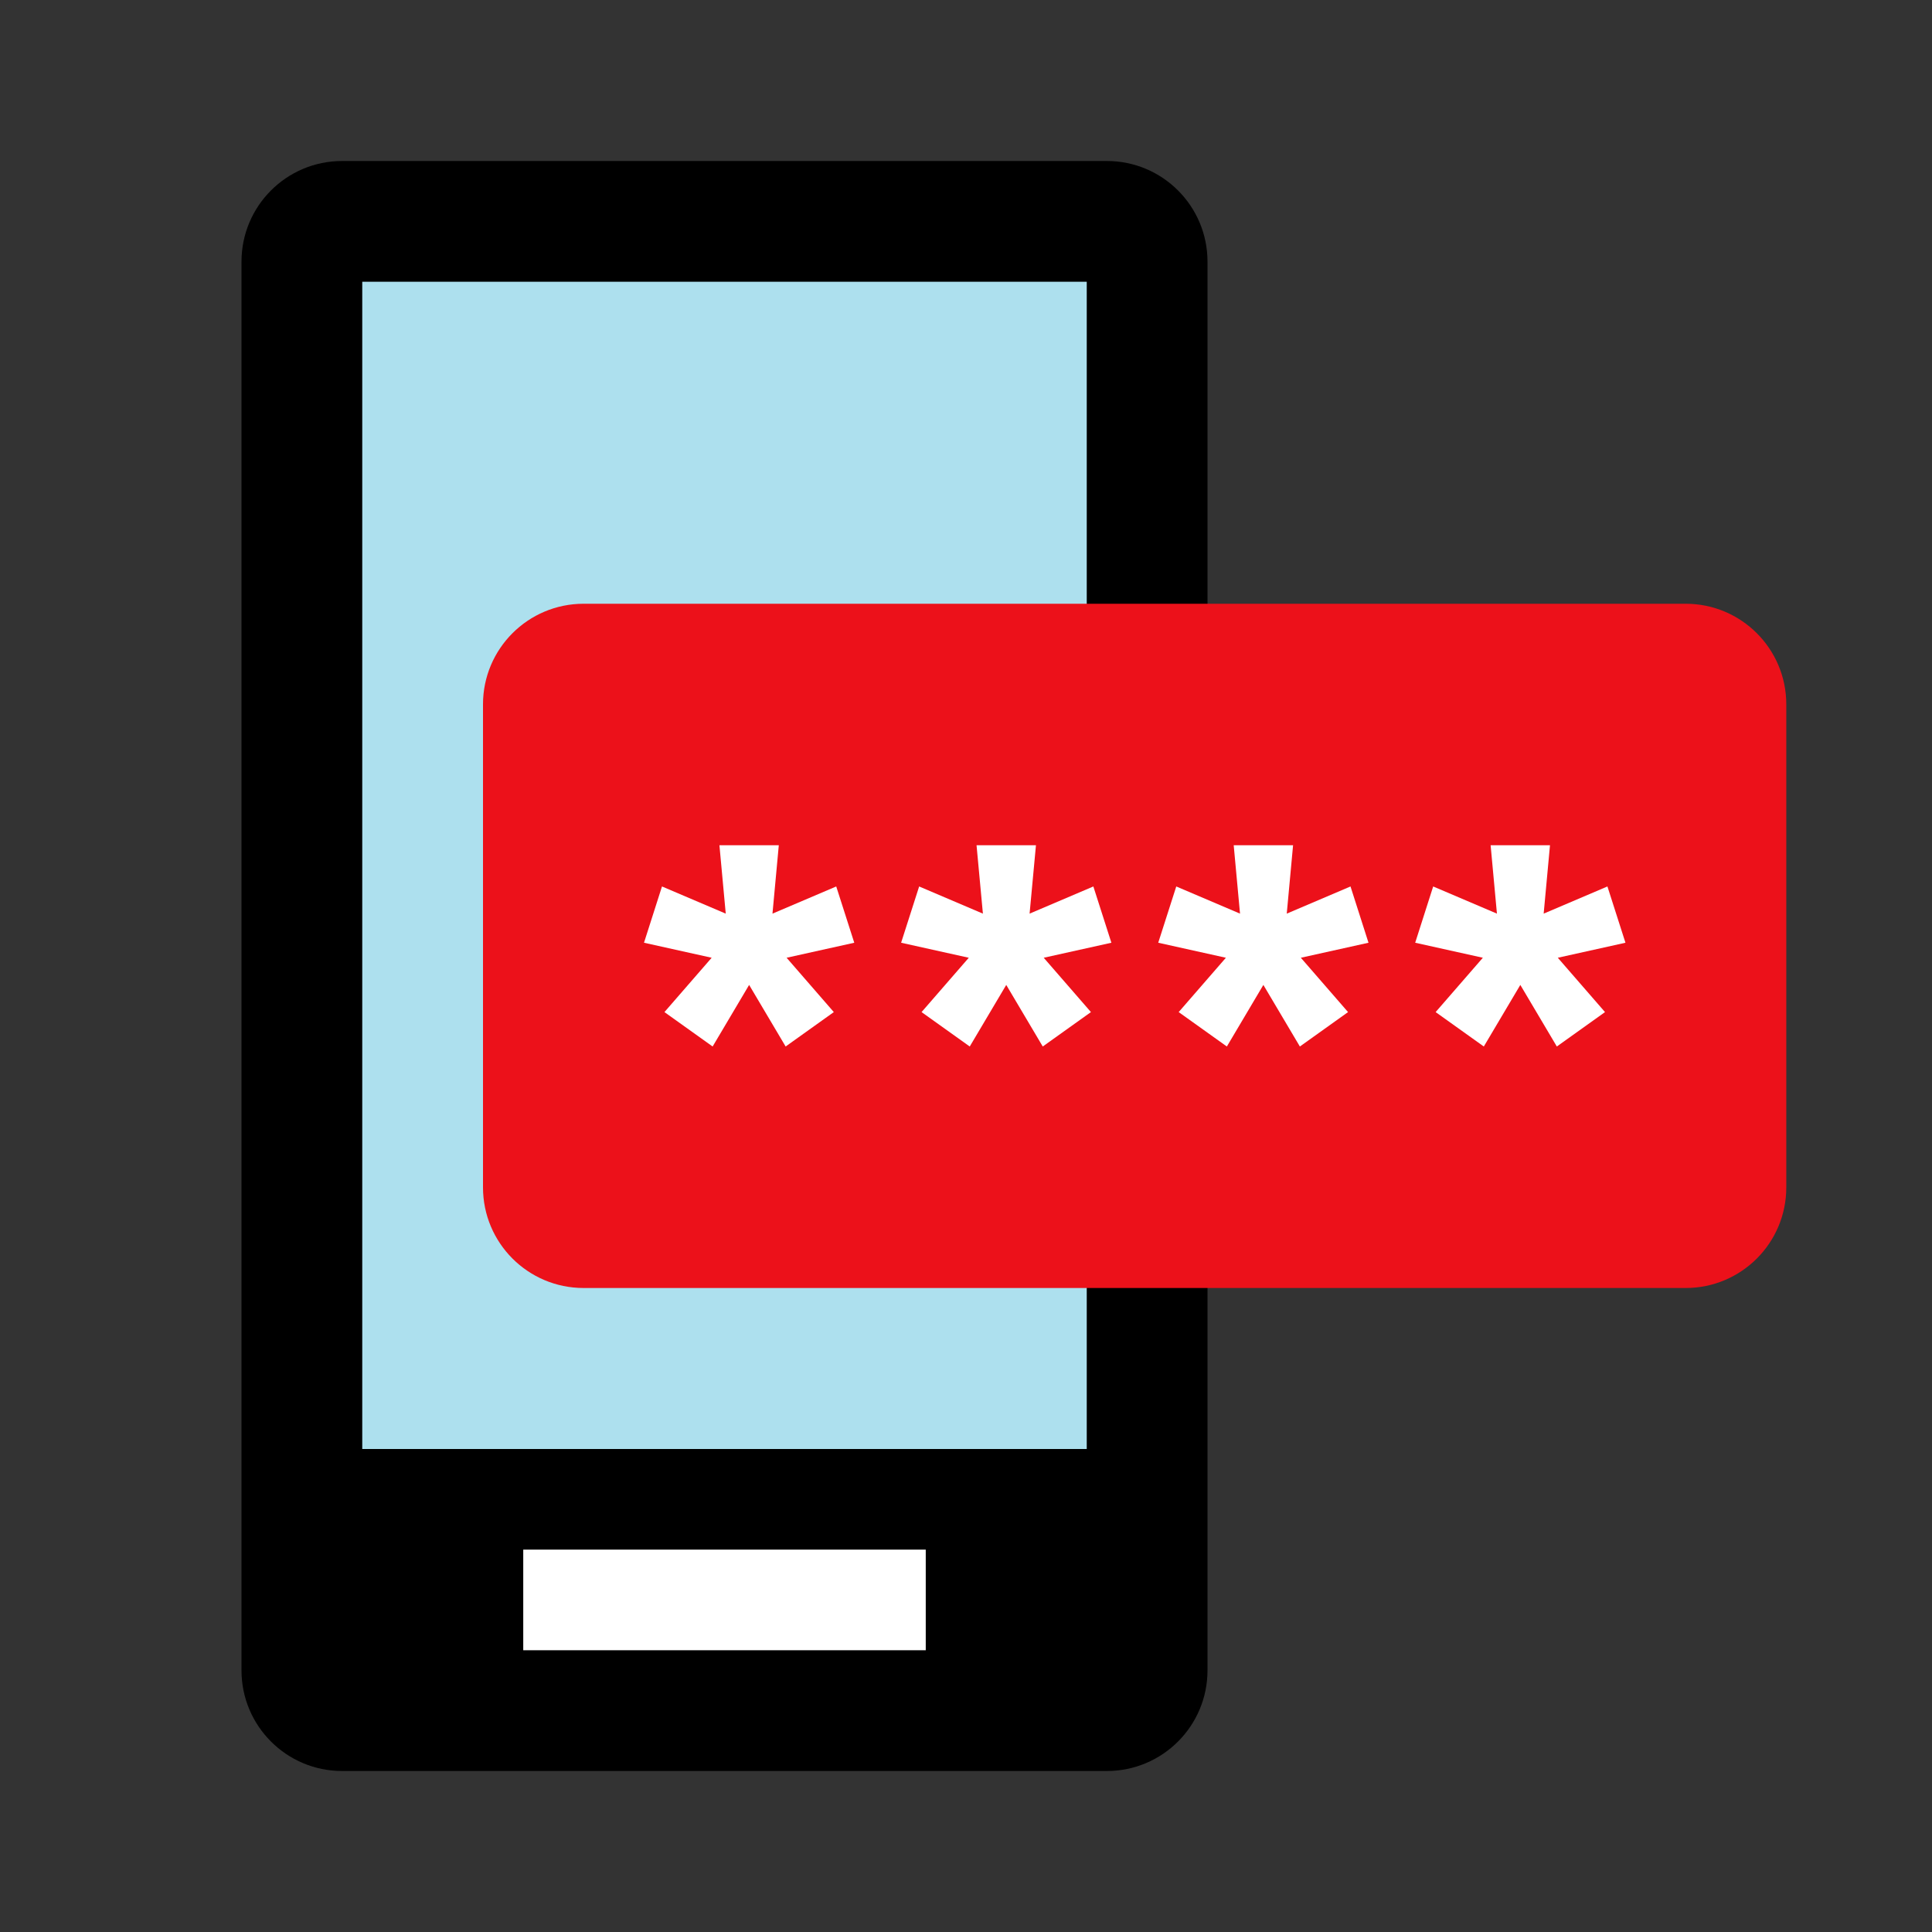 <svg width="48" height="48" viewBox="0 0 48 48" fill="none" xmlns="http://www.w3.org/2000/svg">
<rect x="0" y="0" width="48" height="48" fill="#333333" stroke="none"/>
<path d="M6 6.5C6 5.119 7.119 4 8.5 4H27.5C28.881 4 30 5.119 30 6.5V41.5C30 42.881 28.881 44 27.5 44H8.5C7.119 44 6 42.881 6 41.5V6.5Z" fill="black"/>
<path d="M9 7H27V36H9V7Z" fill="#ADE0EE"/>
<path d="M12 17.5C12 16.119 13.119 15 14.5 15H41.88C43.261 15 44.38 16.119 44.38 17.5V29.5C44.38 30.881 43.261 32 41.88 32H14.5C13.119 32 12 30.881 12 29.5V17.5Z" fill="#EC111A"/>
<path fill-rule="evenodd" clip-rule="evenodd" d="M30.481 26L29.284 25.145L30.457 23.795L28.776 23.422L29.224 22.024L30.808 22.699L30.651 21H32.126L31.969 22.699L33.553 22.024L34 23.422L32.319 23.795L33.492 25.145L32.295 26L31.388 24.47L30.481 26ZM23 41H13V38.5H23V41ZM35.668 25.145L36.865 26L37.772 24.47L38.679 26L39.876 25.145L38.703 23.795L40.384 23.422L39.936 22.024L38.352 22.699L38.509 21H37.034L37.191 22.699L35.607 22.024L35.16 23.422L36.841 23.795L35.668 25.145ZM24.093 26L22.896 25.145L24.069 23.795L22.388 23.422L22.836 22.024L24.42 22.699L24.262 21H25.738L25.58 22.699L27.164 22.024L27.612 23.422L25.931 23.795L27.104 25.145L25.907 26L25 24.47L24.093 26ZM16.508 25.145L17.705 26L18.612 24.47L19.519 26L20.716 25.145L19.543 23.795L21.224 23.422L20.776 22.024L19.192 22.699L19.349 21H17.874L18.031 22.699L16.447 22.024L16 23.422L17.681 23.795L16.508 25.145Z" fill="white"/>
</svg>
